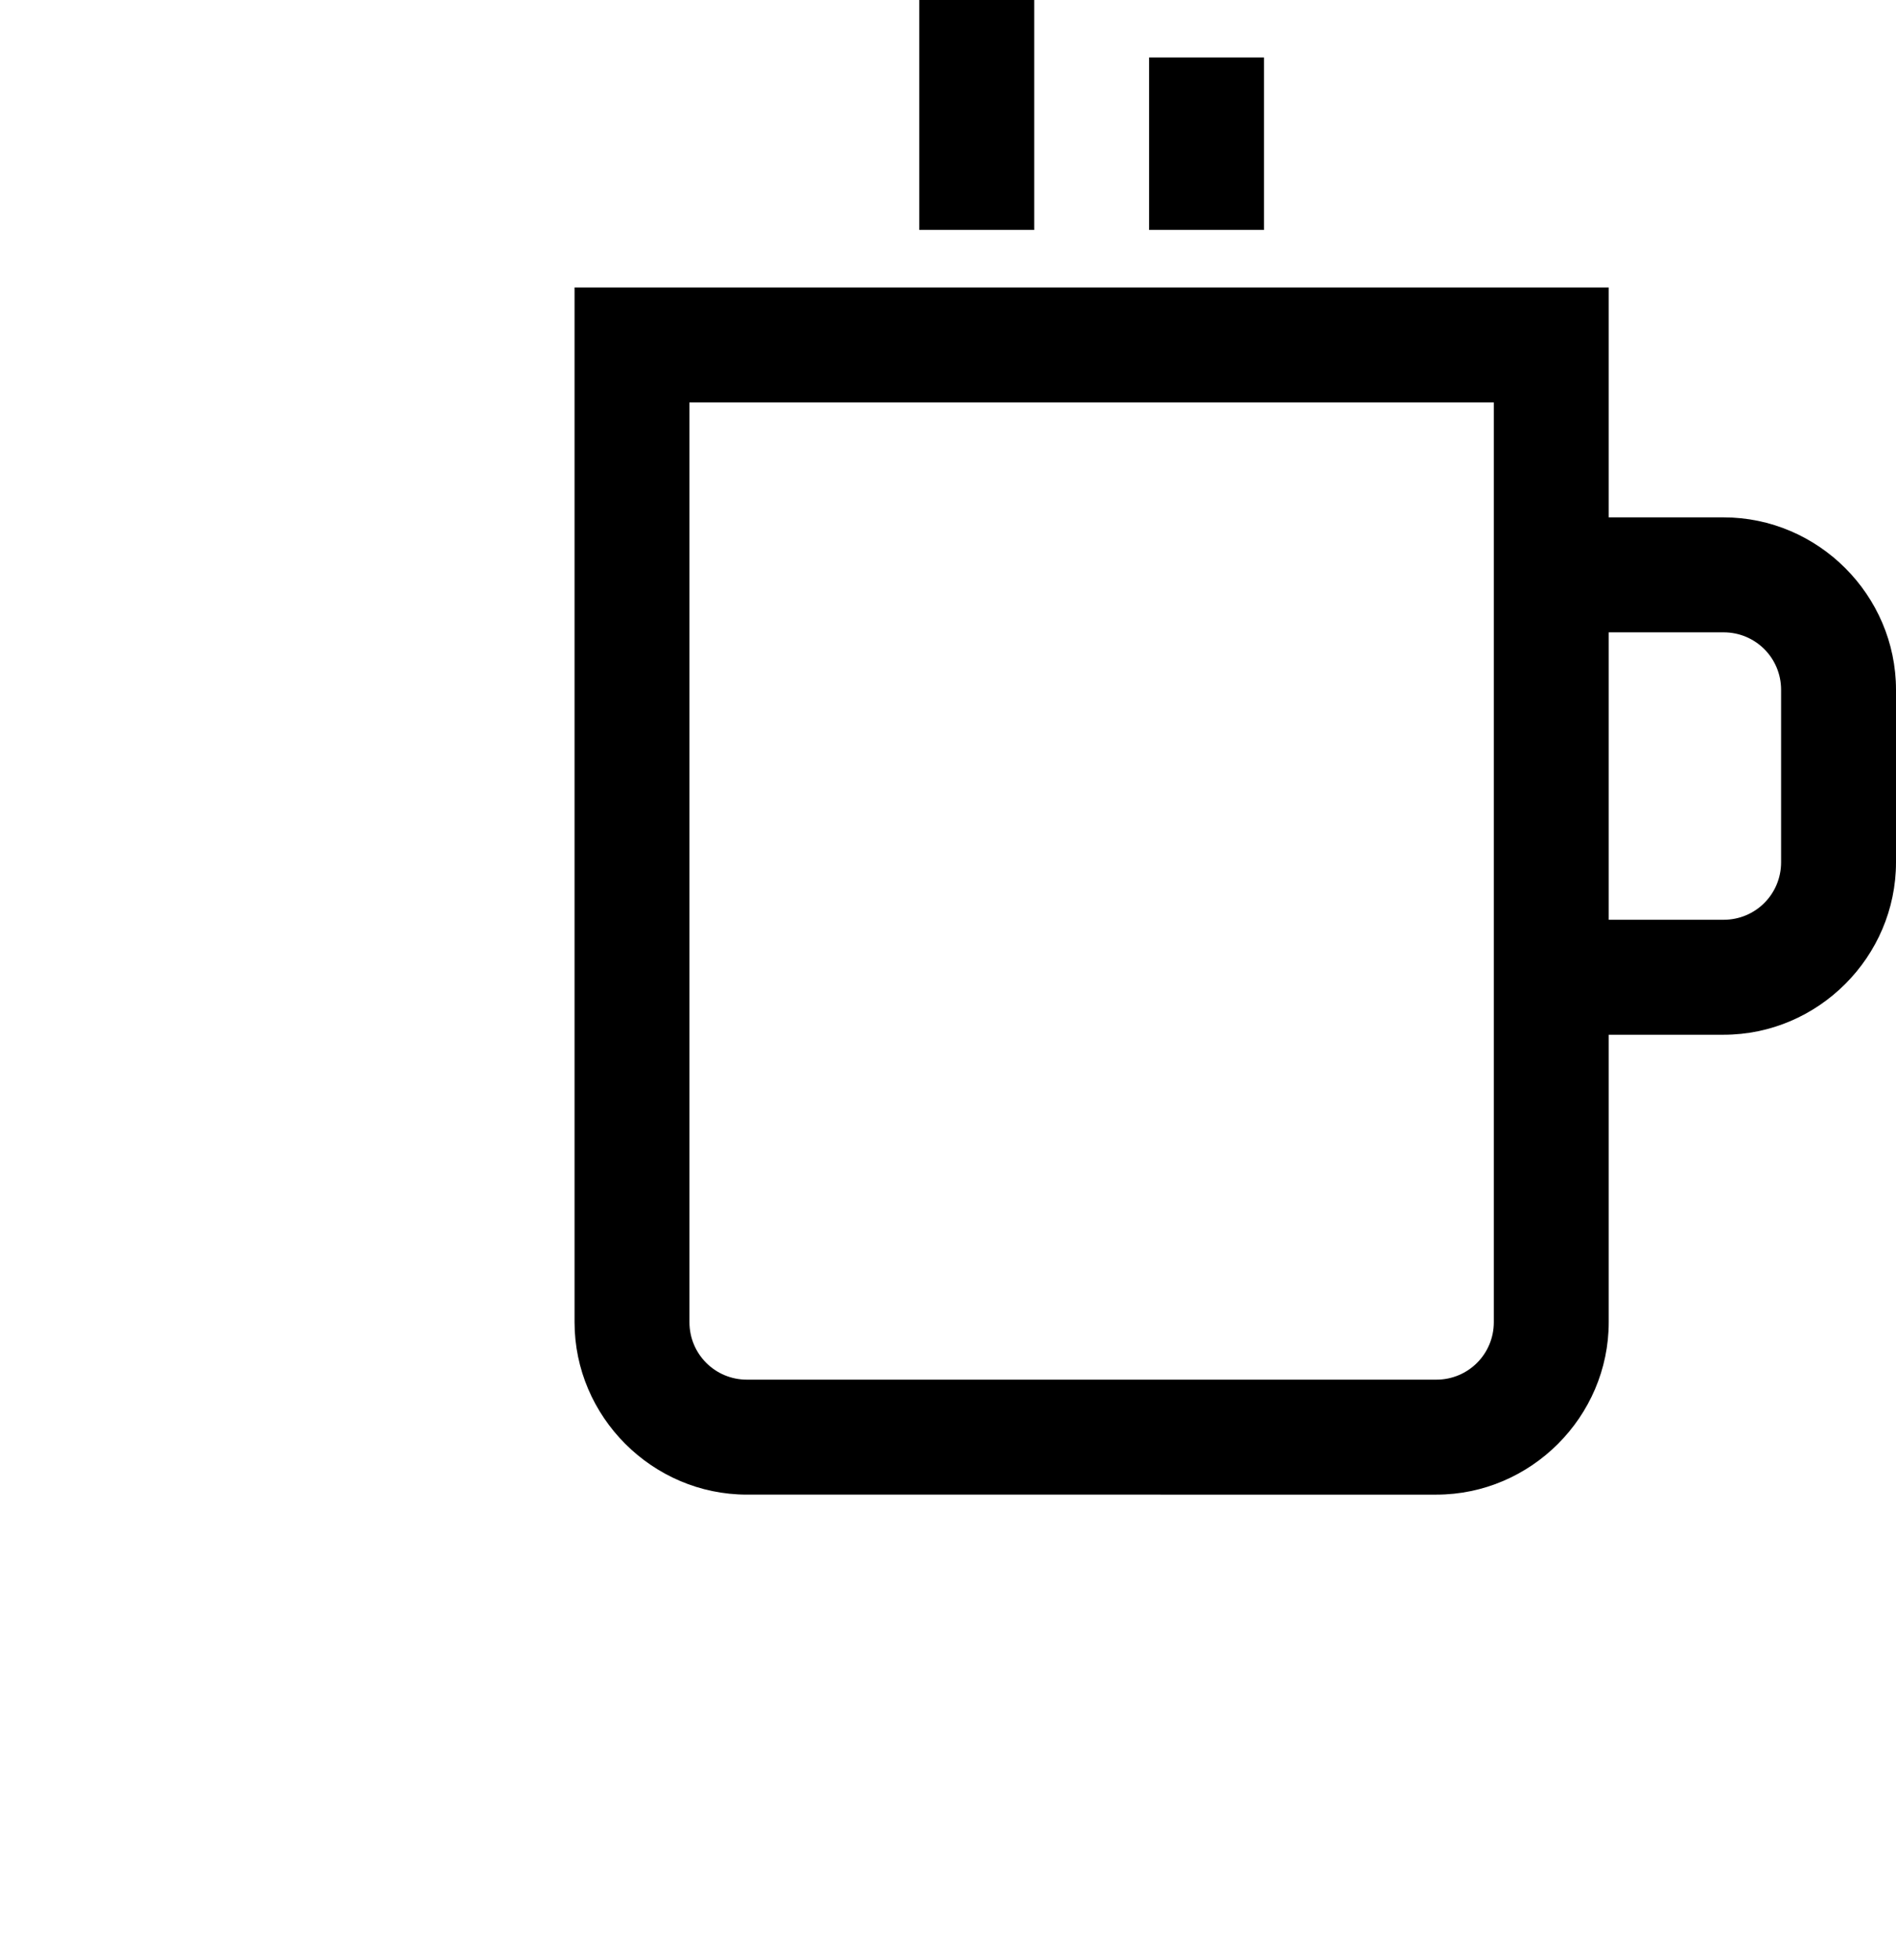 <svg version="1.1" xmlns="http://www.w3.org/2000/svg" xmlns:xlink="http://www.w3.org/1999/xlink" id="coffee" viewBox="0 0 528 545.5"><path d="M256 0h32v64h-32V0zm64 16h32v48h-32V16zM160 80h288v64h32c26.327 0 48 21.673 48 48v48c0 26.327-21.673 48-48 48h-32v80c0 26.327-21.673 48-48 48H208c-26.327 0-48-21.673-48-48V80zm32 32v256c0 8.873 7.127 16 16 16h192c8.873 0 16-7.127 16-16V112H192zm256 64v80h32c8.873 0 16-7.127 16-16v-48c0-8.873-7.127-16-16-16h-32z"/></svg>